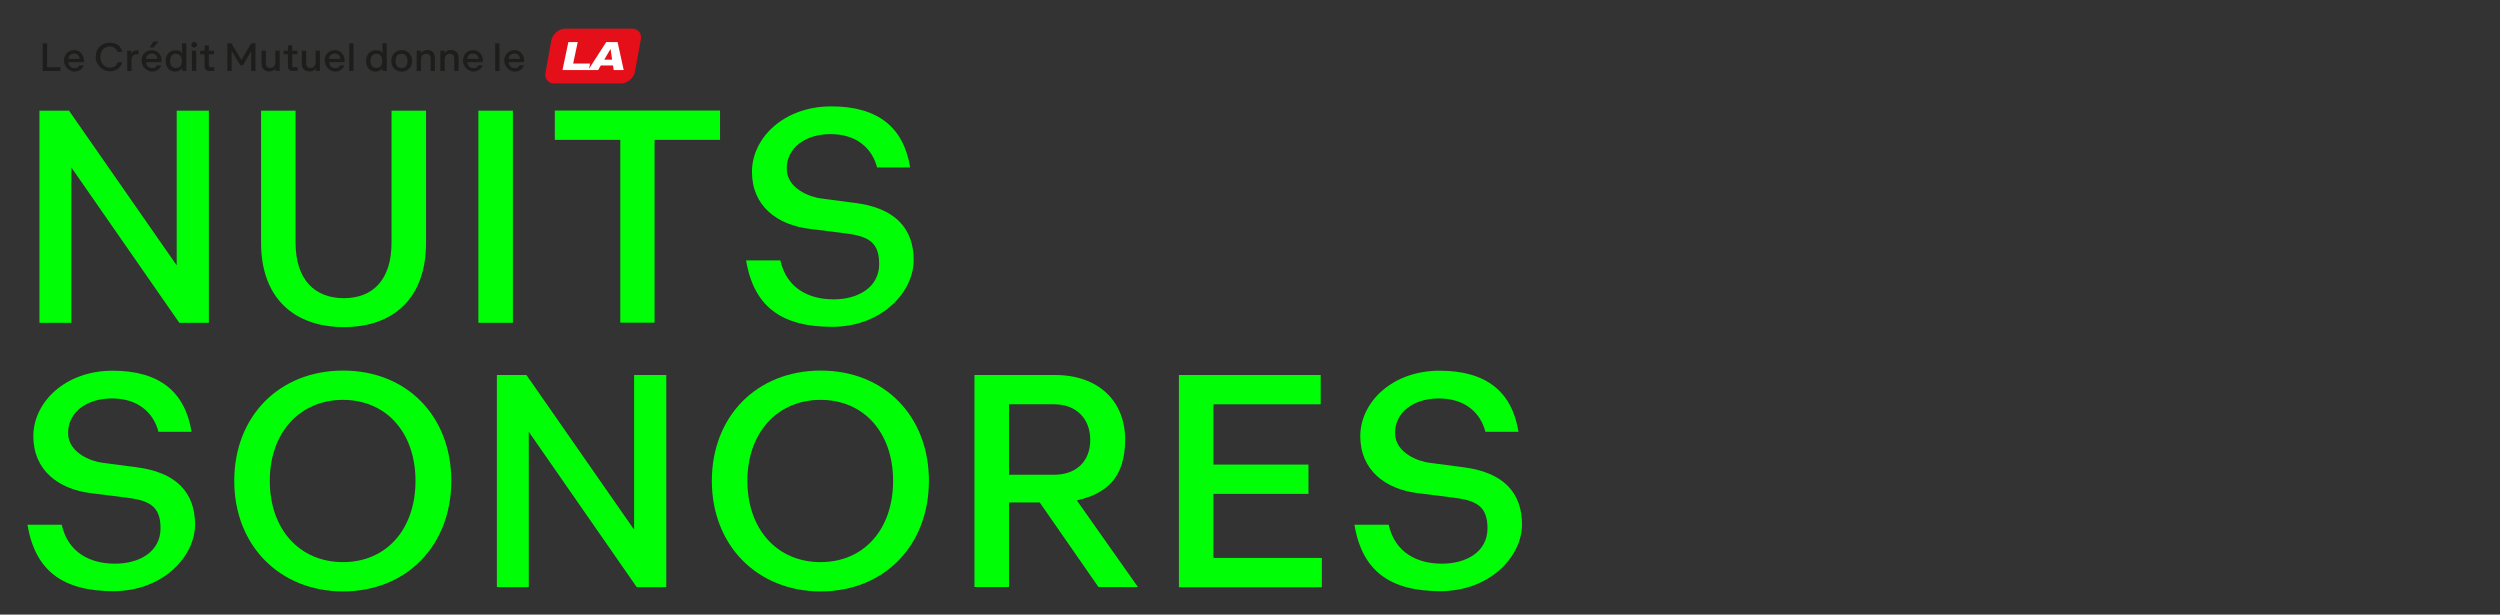 <?xml version="1.0" encoding="UTF-8"?>
<svg xmlns="http://www.w3.org/2000/svg" xmlns:xlink="http://www.w3.org/1999/xlink" id="Calque_1" width="1920" height="472" version="1.1" viewBox="0 0 1920 472">
  <rect x="0" y="0" width="1920" height="472" fill="#333333" stroke="none"/>
  <!-- Generator: Adobe Illustrator 29.0.1, SVG Export Plug-In . SVG Version: 2.1.0 Build 192)  -->
  <defs>
    <style>
      .st0 {
        fill: none;
      }

      .st1 {
        fill: #1d1d1b;
      }

      .st2 {
        fill: #fff;
      }

      .st3 {
        fill: #e40f18;
      }

      .st4 {
        fill: #00ff06;
      }

      .st5 {
        clip-path: url(#clippath);
      }
    </style>
    <clipPath id="clippath">
      <rect class="st0" x="14.8" y="7.6" width="494" height="62.4"></rect>
    </clipPath>
  </defs>
  <g>
    <path class="st4" d="M30.3,85h22.7l82.7,118.8v-118.8h24.7v162.9h-22.7l-82.9-119.3v119.3h-24.5V85Z"></path>
    <path class="st4" d="M200.5,186.5v-101.5h26.5v101.3c0,28.8,15,42.7,37.1,42.7s36.6-13.9,36.6-42.7v-101.3h26.5v101.5c0,42.9-25.4,64.7-63.1,64.7s-63.6-21.8-63.6-64.7Z"></path>
    <path class="st4" d="M367.4,85h26.5v162.9h-26.5V85Z"></path>
    <path class="st4" d="M476.4,107.4h-50.3v-22.5h126.9v22.5h-50.3v140.4h-26.3V107.4Z"></path>
    <path class="st4" d="M573,200h26.3c4.9,21.6,22,29.9,40.9,29.9s35-9.2,35-27.2-9.7-21.6-28.3-23.8l-24.7-3.1c-25.4-2.9-44.7-17.7-44.7-43.8s24.5-50.3,60.9-50.3,55.7,16.6,60.6,46.9h-25.4c-3.8-14.8-15.9-25.6-35.7-25.6s-33.7,10.8-33.7,26.5,18.6,22,26.3,22.9l25.8,3.4c31,3.8,45.4,19.5,45.4,44s-24.5,51.2-62.7,51.2-60-15-66-51Z"></path>
    <path class="st4" d="M21.1,403h26.3c4.9,21.6,22,29.9,40.9,29.9s35-9.2,35-27.2-9.7-21.6-28.3-23.8l-24.7-3.1c-25.4-2.9-44.7-17.7-44.7-43.8s24.5-50.3,60.9-50.3,55.7,16.6,60.6,46.9h-25.4c-3.8-14.8-15.9-25.6-35.7-25.6s-33.7,10.8-33.7,26.5,18.6,22,26.3,22.9l25.8,3.4c31,3.8,45.4,19.5,45.4,44s-24.5,51.2-62.7,51.2-60-15-66-51Z"></path>
    <path class="st4" d="M179.9,369.3c0-49.6,34.6-84.7,83.6-84.7s83.1,35,83.1,84.7-34.4,84.9-83.1,84.9-83.6-35.3-83.6-84.9ZM319.1,369.3c0-37.1-22.5-62.2-55.7-62.2s-56.2,25.2-56.2,62.2,22.7,62.4,56.2,62.4,55.7-25.4,55.7-62.4Z"></path>
    <path class="st4" d="M381.6,288h22.7l82.7,118.8v-118.8h24.7v162.9h-22.7l-82.9-119.3v119.3h-24.5v-162.9Z"></path>
    <path class="st4" d="M546.7,369.3c0-49.6,34.6-84.7,83.6-84.7s83.1,35,83.1,84.7-34.4,84.9-83.1,84.9-83.6-35.3-83.6-84.9ZM685.9,369.3c0-37.1-22.5-62.2-55.7-62.2s-56.2,25.2-56.2,62.2,22.7,62.4,56.2,62.4,55.7-25.4,55.7-62.4Z"></path>
    <path class="st4" d="M748.4,288h61.8c33.2,0,53.9,19.8,53.9,49.6s-14.8,41.6-37.1,46.7l46.9,66.5h-30.3l-45.1-64.9h-23.6v64.9h-26.5v-162.9ZM809.7,364.6c16.4,0,27.6-9.9,27.6-26.7s-11.2-27.4-27.6-27.4h-34.8v54.1h34.8Z"></path>
    <path class="st4" d="M905.4,288h108.9v22.5h-82.4v46.3h73v22.5h-73v49.2h83.3v22.5h-109.8v-162.9Z"></path>
    <path class="st4" d="M1040.2,403h26.3c4.9,21.6,22,29.9,40.9,29.9s35-9.2,35-27.2-9.7-21.6-28.3-23.8l-24.7-3.1c-25.4-2.9-44.7-17.7-44.7-43.8s24.5-50.3,60.9-50.3,55.7,16.6,60.6,46.9h-25.4c-3.8-14.8-15.9-25.6-35.7-25.6s-33.7,10.8-33.7,26.5,18.6,22,26.3,22.9l25.8,3.4c31,3.8,45.4,19.5,45.4,44s-24.5,51.2-62.7,51.2-60-15-66-51Z"></path>
  </g>
  <g>
    <path class="st1" d="M32.7,33.3h3.5v18.3h10.2v2.9h-13.6v-21.2Z"></path>
    <path class="st1" d="M49.1,46.8c0-4.9,3.3-8.3,7.9-8.3s8,4,7.4,9.2h-11.9c.3,2.8,2.1,4.6,4.6,4.6s3.1-.8,3.8-2.1h3.4c-1,2.8-3.6,4.8-7.1,4.8s-8-3.4-8-8.2ZM61.2,45.2c-.3-2.4-1.7-4.1-4.3-4.1s-4.1,1.7-4.5,4.1h8.7Z"></path>
    <path class="st1" d="M73.5,43.9c0-6.4,4.4-11.1,10.6-11.1s8.6,2.8,9.8,7.1h-3.5c-1-2.6-3.2-4.2-6.2-4.2-4.5,0-7.1,3.5-7.1,8.1s2.8,8.1,7.1,8.1,5.2-1.6,6.2-4.1h3.5c-1.1,4.3-4.8,7-9.7,7s-10.7-4.6-10.7-11Z"></path>
    <path class="st1" d="M97.7,38.9h3.2v2.2c1-1.6,2.5-2.4,4.7-2.4s.6,0,.8,0v3h-.9c-3.1,0-4.5,1.3-4.5,4.7v8.1h-3.3v-15.6Z"></path>
    <path class="st1" d="M108.7,46.8c0-4.9,3.3-8.3,7.9-8.3s8,4,7.4,9.2h-11.9c.3,2.8,2.1,4.6,4.6,4.6s3.1-.8,3.8-2.1h3.4c-1,2.8-3.6,4.8-7.1,4.8s-8-3.4-8-8.2ZM120.9,45.2c-.3-2.4-1.7-4.1-4.3-4.1s-4.1,1.7-4.5,4.1h8.7ZM117.8,31.9h4.1l-4.1,4.6h-2.8l2.8-4.6Z"></path>
    <path class="st1" d="M139.8,52.4c-1.2,1.6-3,2.6-5.3,2.6-4.2,0-7.3-3.2-7.3-8.1s3-8.3,7.4-8.3,4,.9,5.2,2.5v-7.8h3.3v21.2h-3.2v-2.2ZM130.6,46.8c0,3.4,1.7,5.4,4.6,5.4s4.5-2,4.5-5.4-1.7-5.5-4.5-5.5-4.6,2.1-4.6,5.5Z"></path>
    <path class="st1" d="M146.9,34.4c0-1.2,1-2.1,2.2-2.1s2.2.9,2.2,2.1-1,2.1-2.2,2.1-2.2-.9-2.2-2.1ZM147.4,38.9h3.3v15.6h-3.3v-15.6Z"></path>
    <path class="st1" d="M157.1,50.6v-8.9h-3.3v-2.8h3.3v-4.1h3.3v4.1h4v2.8h-4v8.5c0,1.1.3,1.4,1.4,1.4h2.8v2.9h-3.5c-3,0-4-1.4-4-4Z"></path>
    <path class="st1" d="M174.5,33.3h3.2l7.7,12.8,7.5-12.8h3.3v21.2h-3.3v-15.3l-6.3,10.9h-2.1l-6.6-11v15.4h-3.3v-21.2Z"></path>
    <path class="st1" d="M214.8,54.5h-3.2v-2c-1.1,1.6-2.8,2.4-4.8,2.4-3.7,0-5.9-2.3-5.9-6v-10h3.3v9.6c0,2.1,1.1,3.7,3.3,3.7s4-1.6,4-4.5v-8.8h3.3v15.6Z"></path>
    <path class="st1" d="M221.1,50.6v-8.9h-3.3v-2.8h3.3v-4.1h3.3v4.1h4v2.8h-4v8.5c0,1.1.3,1.4,1.4,1.4h2.8v2.9h-3.5c-3,0-4-1.4-4-4Z"></path>
    <path class="st1" d="M245.7,54.5h-3.2v-2c-1.1,1.6-2.8,2.4-4.8,2.4-3.7,0-5.9-2.3-5.9-6v-10h3.3v9.6c0,2.1,1.1,3.7,3.3,3.7s4-1.6,4-4.5v-8.8h3.3v15.6Z"></path>
    <path class="st1" d="M249.3,46.8c0-4.9,3.3-8.3,7.9-8.3s8,4,7.4,9.2h-11.9c.3,2.8,2.1,4.6,4.6,4.6s3.1-.8,3.8-2.1h3.4c-1,2.8-3.6,4.8-7.1,4.8s-8-3.4-8-8.2ZM261.4,45.2c-.3-2.4-1.7-4.1-4.3-4.1s-4.1,1.7-4.5,4.1h8.7Z"></path>
    <path class="st1" d="M268.2,33.3h3.3v21.2h-3.3v-21.2Z"></path>
    <path class="st1" d="M293.7,52.4c-1.2,1.6-3,2.6-5.3,2.6-4.2,0-7.3-3.2-7.3-8.1s3-8.3,7.4-8.3,4,.9,5.2,2.5v-7.8h3.3v21.2h-3.2v-2.2ZM284.5,46.8c0,3.4,1.7,5.4,4.6,5.4s4.5-2,4.5-5.4-1.7-5.5-4.5-5.5-4.6,2.1-4.6,5.5Z"></path>
    <path class="st1" d="M300.5,46.8c0-4.8,3.3-8.3,8-8.3s8,3.5,8,8.3-3.3,8.2-8,8.2-8-3.4-8-8.2ZM313,46.8c0-3.4-1.7-5.5-4.6-5.5s-4.6,2.1-4.6,5.5,1.7,5.5,4.6,5.5,4.6-2.1,4.6-5.5Z"></path>
    <path class="st1" d="M320,38.9h3.2v2c1.1-1.6,2.8-2.5,4.9-2.5,3.7,0,5.9,2.3,5.9,6.1v10h-3.3v-9.6c0-2.1-1.1-3.7-3.4-3.7s-4,1.6-4,4.5v8.8h-3.3v-15.6Z"></path>
    <path class="st1" d="M338.2,38.9h3.2v2c1.1-1.6,2.8-2.5,4.9-2.5,3.7,0,5.9,2.3,5.9,6.1v10h-3.3v-9.6c0-2.1-1.1-3.7-3.4-3.7s-4,1.6-4,4.5v8.8h-3.3v-15.6Z"></path>
    <path class="st1" d="M355.5,46.8c0-4.9,3.3-8.3,7.9-8.3s8,4,7.4,9.2h-11.9c.3,2.8,2.1,4.6,4.6,4.6s3.1-.8,3.8-2.1h3.4c-1,2.8-3.6,4.8-7.1,4.8s-8-3.4-8-8.2ZM367.6,45.2c-.3-2.4-1.7-4.1-4.3-4.1s-4.1,1.7-4.5,4.1h8.7Z"></path>
    <path class="st1" d="M380.3,33.3h3.3v21.2h-3.3v-21.2Z"></path>
    <path class="st1" d="M387.2,46.8c0-4.9,3.3-8.3,7.9-8.3s8,4,7.4,9.2h-11.9c.3,2.8,2.1,4.6,4.6,4.6s3.1-.8,3.8-2.1h3.4c-1,2.8-3.6,4.8-7.1,4.8s-8-3.4-8-8.2ZM399.4,45.2c-.3-2.4-1.7-4.1-4.3-4.1s-4.1,1.7-4.5,4.1h8.7Z"></path>
  </g>
  <g class="st5">
    <path class="st3" d="M487.6,55.4c-1.1,4.8-5.9,8.7-10.6,8.7h-51.4c-4.8,0-7.7-3.9-6.6-8.7l4.5-24.7c1.1-4.8,5.9-8.7,10.6-8.7h51.4c4.8,0,7.7,3.9,6.6,8.7l-4.5,24.7Z"></path>
  </g>
  <path class="st2" d="M465.6,32.3h8.7l4.7,21.5h-7.7l-.5-3.5h-9.4l-2,3.5h-7.7l13.9-21.5ZM468.8,37.7h0l-4.7,8.1h6l-1.2-8.1Z"></path>
  <polygon class="st2" points="436.5 32.3 443.7 32.3 440.2 48.8 453.2 48.8 452.2 53.8 432 53.8 436.5 32.3"></polygon>
</svg>
